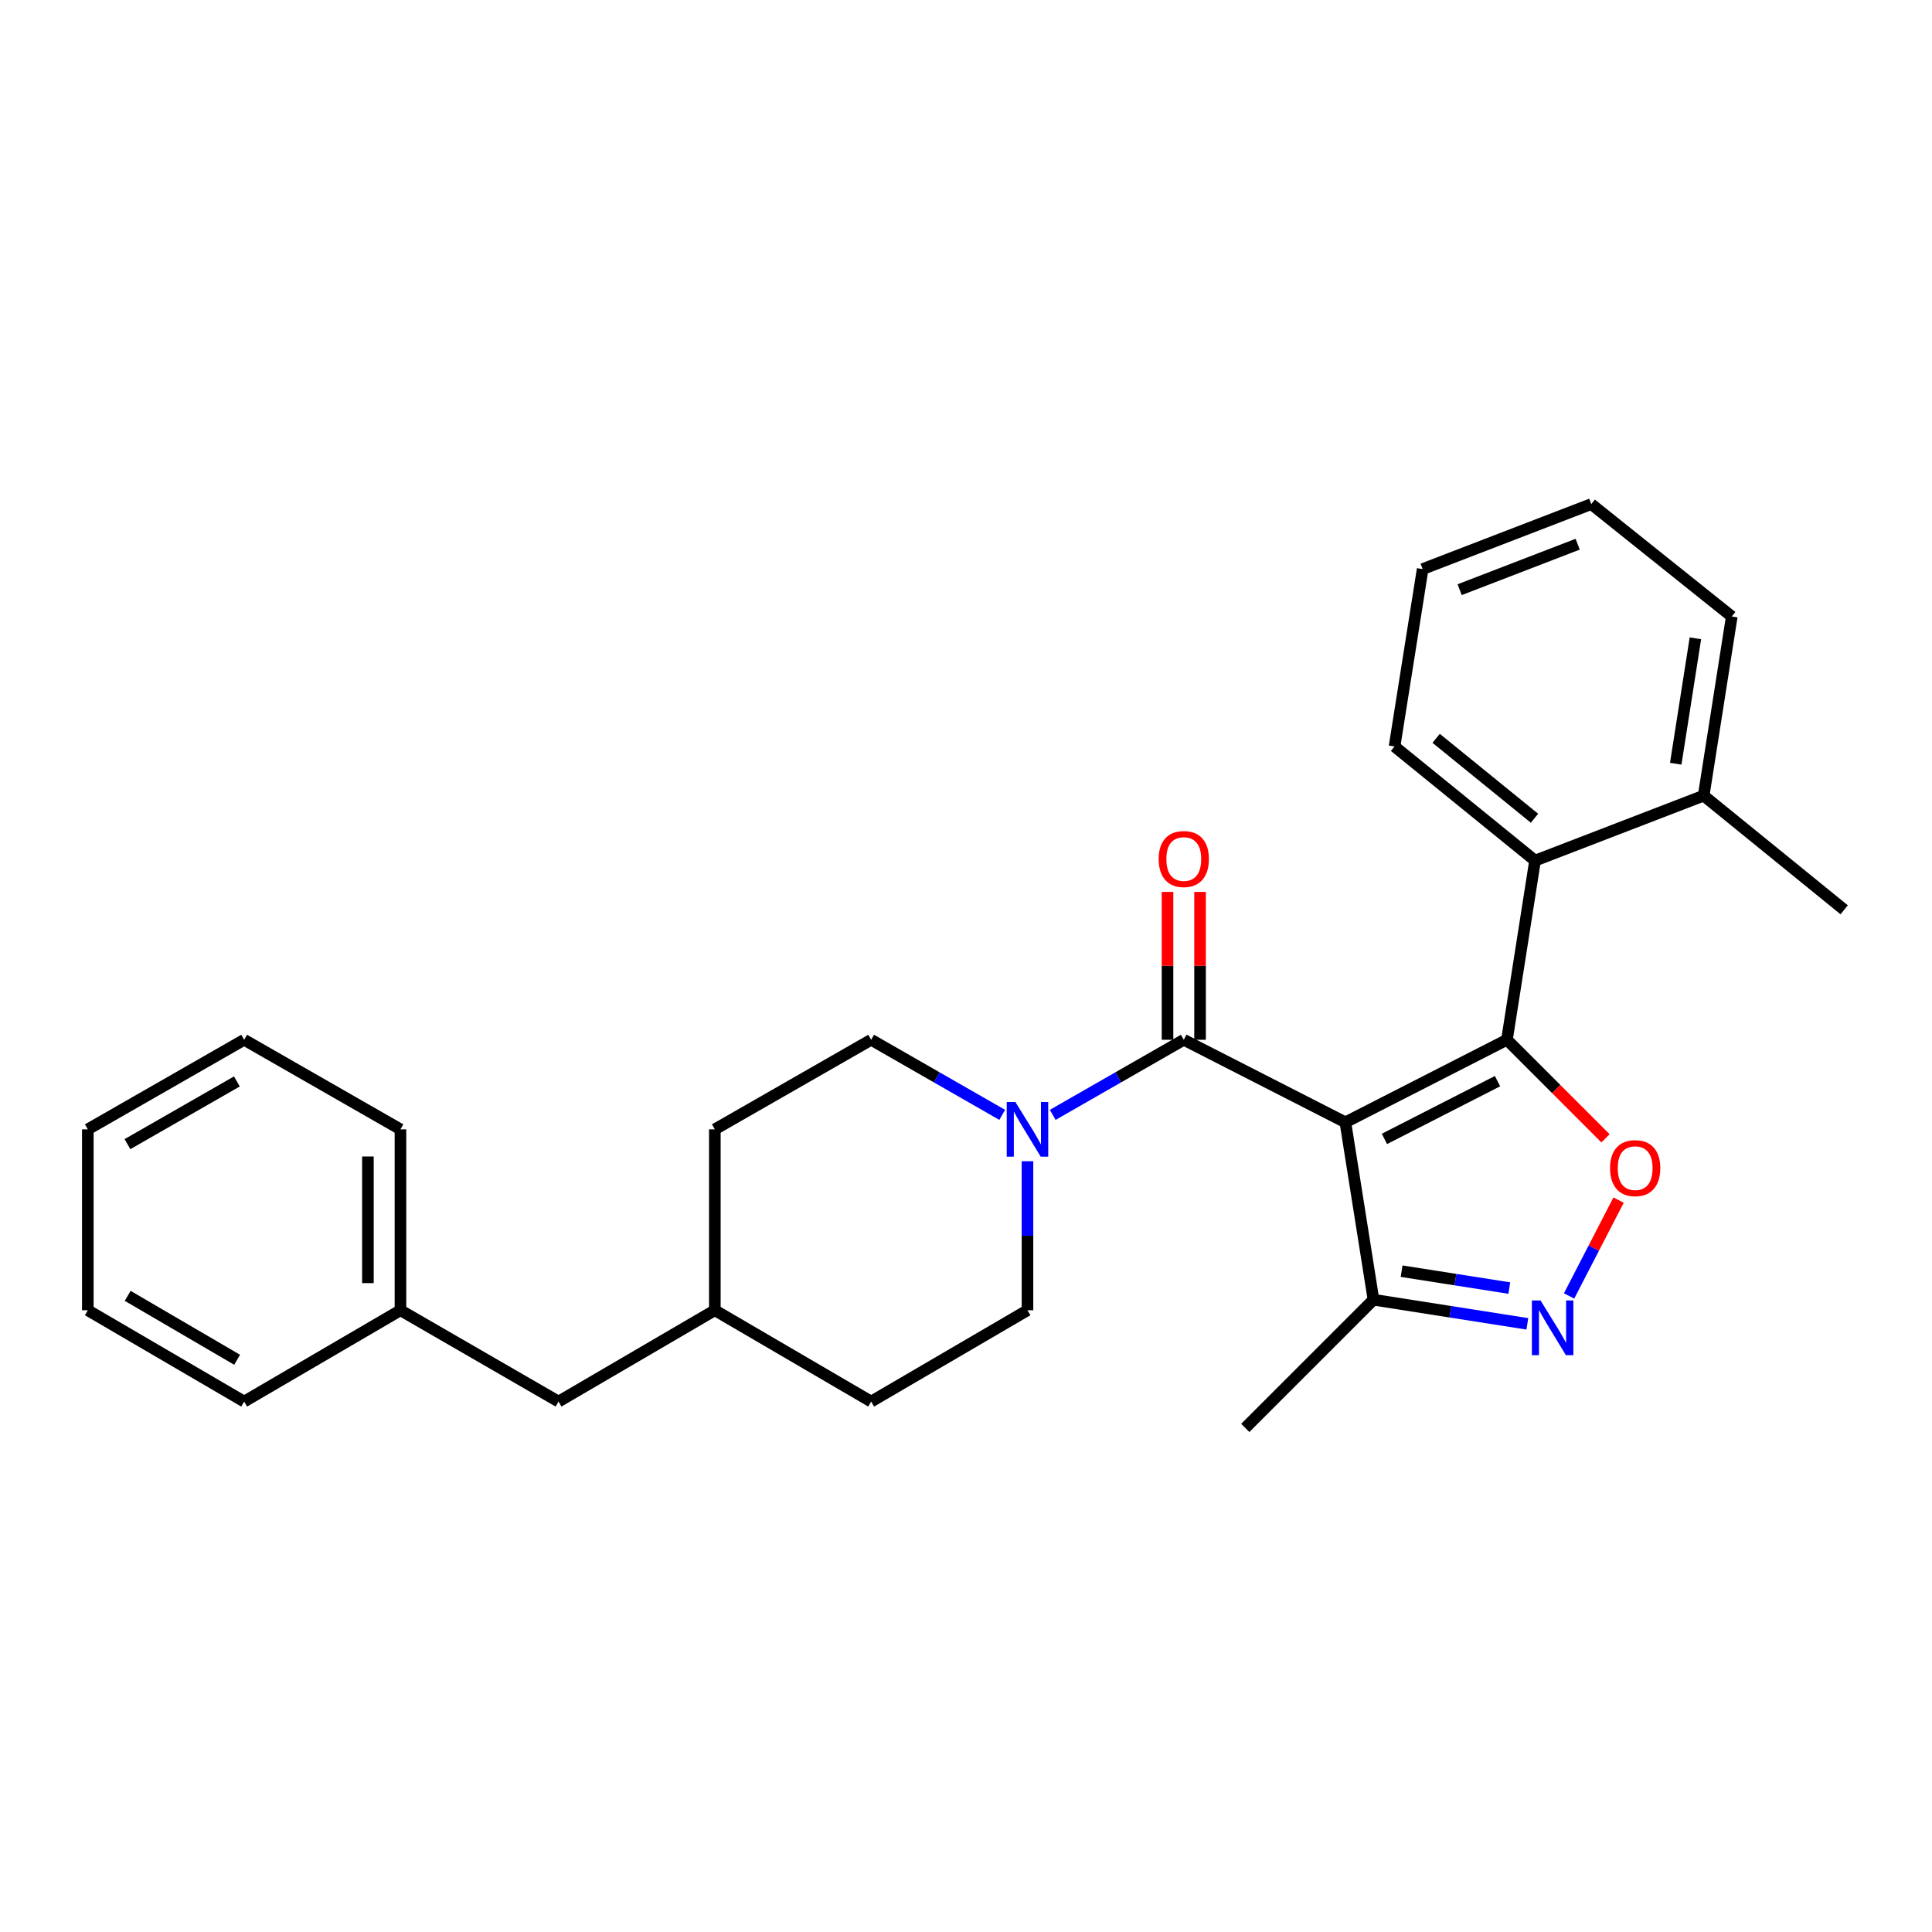 <?xml version='1.0' encoding='iso-8859-1'?>
<svg version='1.1' baseProfile='full'
              xmlns='http://www.w3.org/2000/svg'
                      xmlns:rdkit='http://www.rdkit.org/xml'
                      xmlns:xlink='http://www.w3.org/1999/xlink'
                  xml:space='preserve'
width='1000px' height='1000px' viewBox='0 0 1000 1000'>
<!-- END OF HEADER -->
<rect style='opacity:1.0;fill:#FFFFFF;stroke:none' width='1000' height='1000' x='0' y='0'> </rect>
<path class='bond-0' d='M 612.726,538.184 L 578.809,557.62' style='fill:none;fill-rule:evenodd;stroke:#000000;stroke-width:6px;stroke-linecap:butt;stroke-linejoin:miter;stroke-opacity:1' />
<path class='bond-0' d='M 578.809,557.62 L 544.891,577.057' style='fill:none;fill-rule:evenodd;stroke:#0000FF;stroke-width:6px;stroke-linecap:butt;stroke-linejoin:miter;stroke-opacity:1' />
<path class='bond-1' d='M 621.149,538.184 L 621.149,499.917' style='fill:none;fill-rule:evenodd;stroke:#000000;stroke-width:6px;stroke-linecap:butt;stroke-linejoin:miter;stroke-opacity:1' />
<path class='bond-1' d='M 621.149,499.917 L 621.149,461.65' style='fill:none;fill-rule:evenodd;stroke:#FF0000;stroke-width:6px;stroke-linecap:butt;stroke-linejoin:miter;stroke-opacity:1' />
<path class='bond-1' d='M 604.303,538.184 L 604.303,499.917' style='fill:none;fill-rule:evenodd;stroke:#000000;stroke-width:6px;stroke-linecap:butt;stroke-linejoin:miter;stroke-opacity:1' />
<path class='bond-1' d='M 604.303,499.917 L 604.303,461.65' style='fill:none;fill-rule:evenodd;stroke:#FF0000;stroke-width:6px;stroke-linecap:butt;stroke-linejoin:miter;stroke-opacity:1' />
<path class='bond-2' d='M 612.726,538.184 L 696.365,580.906' style='fill:none;fill-rule:evenodd;stroke:#000000;stroke-width:6px;stroke-linecap:butt;stroke-linejoin:miter;stroke-opacity:1' />
<path class='bond-3' d='M 531.82,601.048 L 531.82,639.615' style='fill:none;fill-rule:evenodd;stroke:#0000FF;stroke-width:6px;stroke-linecap:butt;stroke-linejoin:miter;stroke-opacity:1' />
<path class='bond-3' d='M 531.82,639.615 L 531.82,678.181' style='fill:none;fill-rule:evenodd;stroke:#000000;stroke-width:6px;stroke-linecap:butt;stroke-linejoin:miter;stroke-opacity:1' />
<path class='bond-4' d='M 518.749,577.057 L 484.831,557.62' style='fill:none;fill-rule:evenodd;stroke:#0000FF;stroke-width:6px;stroke-linecap:butt;stroke-linejoin:miter;stroke-opacity:1' />
<path class='bond-4' d='M 484.831,557.62 L 450.913,538.184' style='fill:none;fill-rule:evenodd;stroke:#000000;stroke-width:6px;stroke-linecap:butt;stroke-linejoin:miter;stroke-opacity:1' />
<path class='bond-5' d='M 779.995,538.184 L 696.365,580.906' style='fill:none;fill-rule:evenodd;stroke:#000000;stroke-width:6px;stroke-linecap:butt;stroke-linejoin:miter;stroke-opacity:1' />
<path class='bond-5' d='M 775.114,559.594 L 716.574,589.5' style='fill:none;fill-rule:evenodd;stroke:#000000;stroke-width:6px;stroke-linecap:butt;stroke-linejoin:miter;stroke-opacity:1' />
<path class='bond-6' d='M 779.995,538.184 L 805.504,563.692' style='fill:none;fill-rule:evenodd;stroke:#000000;stroke-width:6px;stroke-linecap:butt;stroke-linejoin:miter;stroke-opacity:1' />
<path class='bond-6' d='M 805.504,563.692 L 831.012,589.2' style='fill:none;fill-rule:evenodd;stroke:#FF0000;stroke-width:6px;stroke-linecap:butt;stroke-linejoin:miter;stroke-opacity:1' />
<path class='bond-7' d='M 779.995,538.184 L 794.539,445.457' style='fill:none;fill-rule:evenodd;stroke:#000000;stroke-width:6px;stroke-linecap:butt;stroke-linejoin:miter;stroke-opacity:1' />
<path class='bond-8' d='M 696.365,580.906 L 710.909,672.725' style='fill:none;fill-rule:evenodd;stroke:#000000;stroke-width:6px;stroke-linecap:butt;stroke-linejoin:miter;stroke-opacity:1' />
<path class='bond-9' d='M 710.909,672.725 L 750.729,678.971' style='fill:none;fill-rule:evenodd;stroke:#000000;stroke-width:6px;stroke-linecap:butt;stroke-linejoin:miter;stroke-opacity:1' />
<path class='bond-9' d='M 750.729,678.971 L 790.549,685.216' style='fill:none;fill-rule:evenodd;stroke:#0000FF;stroke-width:6px;stroke-linecap:butt;stroke-linejoin:miter;stroke-opacity:1' />
<path class='bond-9' d='M 725.465,657.957 L 753.339,662.328' style='fill:none;fill-rule:evenodd;stroke:#000000;stroke-width:6px;stroke-linecap:butt;stroke-linejoin:miter;stroke-opacity:1' />
<path class='bond-9' d='M 753.339,662.328 L 781.213,666.7' style='fill:none;fill-rule:evenodd;stroke:#0000FF;stroke-width:6px;stroke-linecap:butt;stroke-linejoin:miter;stroke-opacity:1' />
<path class='bond-10' d='M 710.909,672.725 L 644.546,739.088' style='fill:none;fill-rule:evenodd;stroke:#000000;stroke-width:6px;stroke-linecap:butt;stroke-linejoin:miter;stroke-opacity:1' />
<path class='bond-11' d='M 812.151,670.781 L 824.962,645.976' style='fill:none;fill-rule:evenodd;stroke:#0000FF;stroke-width:6px;stroke-linecap:butt;stroke-linejoin:miter;stroke-opacity:1' />
<path class='bond-11' d='M 824.962,645.976 L 837.773,621.17' style='fill:none;fill-rule:evenodd;stroke:#FF0000;stroke-width:6px;stroke-linecap:butt;stroke-linejoin:miter;stroke-opacity:1' />
<path class='bond-12' d='M 721.812,386.366 L 794.539,445.457' style='fill:none;fill-rule:evenodd;stroke:#000000;stroke-width:6px;stroke-linecap:butt;stroke-linejoin:miter;stroke-opacity:1' />
<path class='bond-12' d='M 743.344,382.155 L 794.253,423.519' style='fill:none;fill-rule:evenodd;stroke:#000000;stroke-width:6px;stroke-linecap:butt;stroke-linejoin:miter;stroke-opacity:1' />
<path class='bond-13' d='M 721.812,386.366 L 736.365,294.547' style='fill:none;fill-rule:evenodd;stroke:#000000;stroke-width:6px;stroke-linecap:butt;stroke-linejoin:miter;stroke-opacity:1' />
<path class='bond-14' d='M 794.539,445.457 L 881.819,411.822' style='fill:none;fill-rule:evenodd;stroke:#000000;stroke-width:6px;stroke-linecap:butt;stroke-linejoin:miter;stroke-opacity:1' />
<path class='bond-15' d='M 881.819,411.822 L 896.362,319.095' style='fill:none;fill-rule:evenodd;stroke:#000000;stroke-width:6px;stroke-linecap:butt;stroke-linejoin:miter;stroke-opacity:1' />
<path class='bond-15' d='M 867.358,395.303 L 877.538,330.394' style='fill:none;fill-rule:evenodd;stroke:#000000;stroke-width:6px;stroke-linecap:butt;stroke-linejoin:miter;stroke-opacity:1' />
<path class='bond-16' d='M 881.819,411.822 L 954.545,470.913' style='fill:none;fill-rule:evenodd;stroke:#000000;stroke-width:6px;stroke-linecap:butt;stroke-linejoin:miter;stroke-opacity:1' />
<path class='bond-17' d='M 896.362,319.095 L 823.635,260.912' style='fill:none;fill-rule:evenodd;stroke:#000000;stroke-width:6px;stroke-linecap:butt;stroke-linejoin:miter;stroke-opacity:1' />
<path class='bond-18' d='M 823.635,260.912 L 736.365,294.547' style='fill:none;fill-rule:evenodd;stroke:#000000;stroke-width:6px;stroke-linecap:butt;stroke-linejoin:miter;stroke-opacity:1' />
<path class='bond-18' d='M 816.603,281.676 L 755.514,305.221' style='fill:none;fill-rule:evenodd;stroke:#000000;stroke-width:6px;stroke-linecap:butt;stroke-linejoin:miter;stroke-opacity:1' />
<path class='bond-19' d='M 207.277,678.181 L 289.091,725.452' style='fill:none;fill-rule:evenodd;stroke:#000000;stroke-width:6px;stroke-linecap:butt;stroke-linejoin:miter;stroke-opacity:1' />
<path class='bond-20' d='M 207.277,678.181 L 207.277,584.547' style='fill:none;fill-rule:evenodd;stroke:#000000;stroke-width:6px;stroke-linecap:butt;stroke-linejoin:miter;stroke-opacity:1' />
<path class='bond-20' d='M 190.431,664.136 L 190.431,598.592' style='fill:none;fill-rule:evenodd;stroke:#000000;stroke-width:6px;stroke-linecap:butt;stroke-linejoin:miter;stroke-opacity:1' />
<path class='bond-21' d='M 207.277,678.181 L 126.37,725.452' style='fill:none;fill-rule:evenodd;stroke:#000000;stroke-width:6px;stroke-linecap:butt;stroke-linejoin:miter;stroke-opacity:1' />
<path class='bond-22' d='M 289.091,725.452 L 369.998,678.181' style='fill:none;fill-rule:evenodd;stroke:#000000;stroke-width:6px;stroke-linecap:butt;stroke-linejoin:miter;stroke-opacity:1' />
<path class='bond-23' d='M 207.277,584.547 L 126.37,538.184' style='fill:none;fill-rule:evenodd;stroke:#000000;stroke-width:6px;stroke-linecap:butt;stroke-linejoin:miter;stroke-opacity:1' />
<path class='bond-24' d='M 126.37,725.452 L 45.455,678.181' style='fill:none;fill-rule:evenodd;stroke:#000000;stroke-width:6px;stroke-linecap:butt;stroke-linejoin:miter;stroke-opacity:1' />
<path class='bond-24' d='M 122.73,703.816 L 66.089,670.727' style='fill:none;fill-rule:evenodd;stroke:#000000;stroke-width:6px;stroke-linecap:butt;stroke-linejoin:miter;stroke-opacity:1' />
<path class='bond-25' d='M 369.998,678.181 L 450.913,725.452' style='fill:none;fill-rule:evenodd;stroke:#000000;stroke-width:6px;stroke-linecap:butt;stroke-linejoin:miter;stroke-opacity:1' />
<path class='bond-26' d='M 369.998,678.181 L 369.998,584.547' style='fill:none;fill-rule:evenodd;stroke:#000000;stroke-width:6px;stroke-linecap:butt;stroke-linejoin:miter;stroke-opacity:1' />
<path class='bond-27' d='M 126.37,538.184 L 45.455,584.547' style='fill:none;fill-rule:evenodd;stroke:#000000;stroke-width:6px;stroke-linecap:butt;stroke-linejoin:miter;stroke-opacity:1' />
<path class='bond-27' d='M 122.608,559.755 L 65.967,592.209' style='fill:none;fill-rule:evenodd;stroke:#000000;stroke-width:6px;stroke-linecap:butt;stroke-linejoin:miter;stroke-opacity:1' />
<path class='bond-28' d='M 45.455,678.181 L 45.455,584.547' style='fill:none;fill-rule:evenodd;stroke:#000000;stroke-width:6px;stroke-linecap:butt;stroke-linejoin:miter;stroke-opacity:1' />
<path class='bond-29' d='M 450.913,725.452 L 531.82,678.181' style='fill:none;fill-rule:evenodd;stroke:#000000;stroke-width:6px;stroke-linecap:butt;stroke-linejoin:miter;stroke-opacity:1' />
<path class='bond-30' d='M 369.998,584.547 L 450.913,538.184' style='fill:none;fill-rule:evenodd;stroke:#000000;stroke-width:6px;stroke-linecap:butt;stroke-linejoin:miter;stroke-opacity:1' />
<path  class='atom-1' d='M 525.56 570.387
L 534.84 585.387
Q 535.76 586.867, 537.24 589.547
Q 538.72 592.227, 538.8 592.387
L 538.8 570.387
L 542.56 570.387
L 542.56 598.707
L 538.68 598.707
L 528.72 582.307
Q 527.56 580.387, 526.32 578.187
Q 525.12 575.987, 524.76 575.307
L 524.76 598.707
L 521.08 598.707
L 521.08 570.387
L 525.56 570.387
' fill='#0000FF'/>
<path  class='atom-2' d='M 599.726 444.629
Q 599.726 437.829, 603.086 434.029
Q 606.446 430.229, 612.726 430.229
Q 619.006 430.229, 622.366 434.029
Q 625.726 437.829, 625.726 444.629
Q 625.726 451.509, 622.326 455.429
Q 618.926 459.309, 612.726 459.309
Q 606.486 459.309, 603.086 455.429
Q 599.726 451.549, 599.726 444.629
M 612.726 456.109
Q 617.046 456.109, 619.366 453.229
Q 621.726 450.309, 621.726 444.629
Q 621.726 439.069, 619.366 436.269
Q 617.046 433.429, 612.726 433.429
Q 608.406 433.429, 606.046 436.229
Q 603.726 439.029, 603.726 444.629
Q 603.726 450.349, 606.046 453.229
Q 608.406 456.109, 612.726 456.109
' fill='#FF0000'/>
<path  class='atom-6' d='M 797.376 673.109
L 806.656 688.109
Q 807.576 689.589, 809.056 692.269
Q 810.536 694.949, 810.616 695.109
L 810.616 673.109
L 814.376 673.109
L 814.376 701.429
L 810.496 701.429
L 800.536 685.029
Q 799.376 683.109, 798.136 680.909
Q 796.936 678.709, 796.576 678.029
L 796.576 701.429
L 792.896 701.429
L 792.896 673.109
L 797.376 673.109
' fill='#0000FF'/>
<path  class='atom-7' d='M 833.358 604.627
Q 833.358 597.827, 836.718 594.027
Q 840.078 590.227, 846.358 590.227
Q 852.638 590.227, 855.998 594.027
Q 859.358 597.827, 859.358 604.627
Q 859.358 611.507, 855.958 615.427
Q 852.558 619.307, 846.358 619.307
Q 840.118 619.307, 836.718 615.427
Q 833.358 611.547, 833.358 604.627
M 846.358 616.107
Q 850.678 616.107, 852.998 613.227
Q 855.358 610.307, 855.358 604.627
Q 855.358 599.067, 852.998 596.267
Q 850.678 593.427, 846.358 593.427
Q 842.038 593.427, 839.678 596.227
Q 837.358 599.027, 837.358 604.627
Q 837.358 610.347, 839.678 613.227
Q 842.038 616.107, 846.358 616.107
' fill='#FF0000'/>
</svg>
